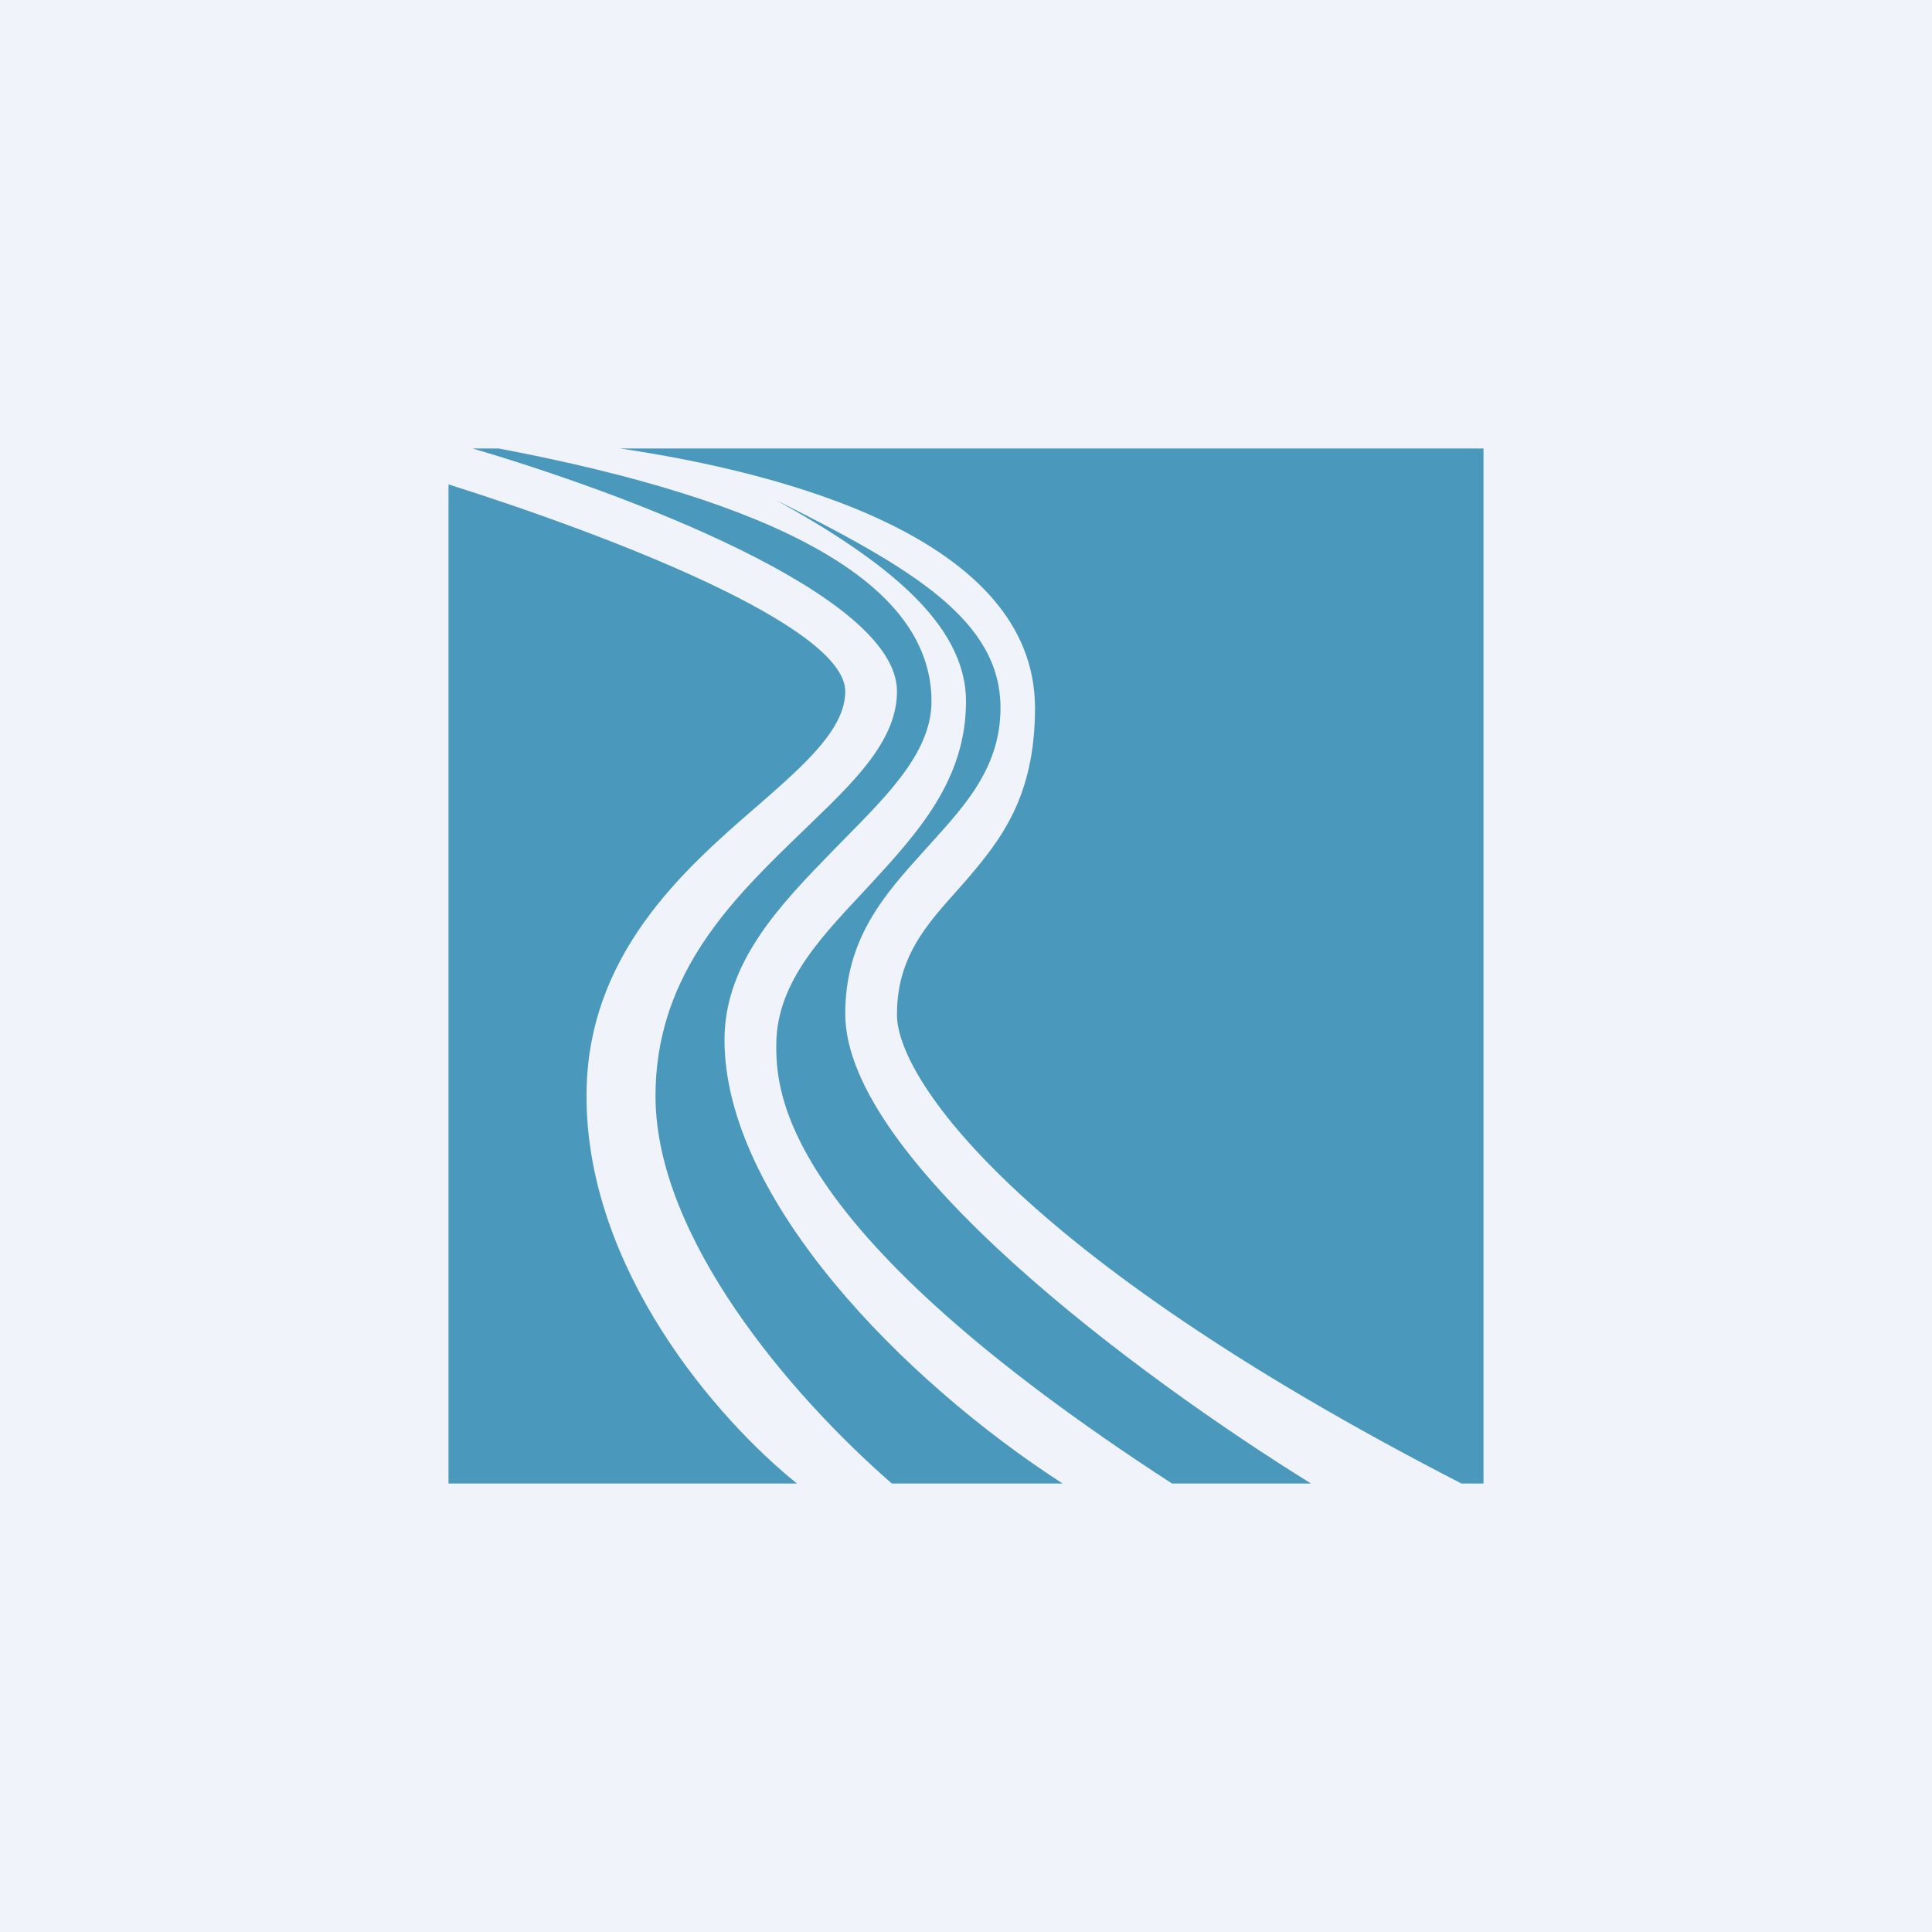 <svg width="56" height="56" viewBox="0 0 56 56" xmlns="http://www.w3.org/2000/svg"><path fill="#F0F3FA" d="M0 0h56v56H0z"/><path d="M13.7 13c4.29 1.26 12.3 4.22 12.3 7.04 0 1.6-1.56 2.9-3.06 4.37-1.93 1.87-3.94 4-3.94 7.36 0 4.09 3.9 8.66 6.85 11.23h4.95c-4.6-2.97-9.8-8.25-9.8-12.86 0-2.25 1.62-3.92 3.16-5.5 1.36-1.4 2.84-2.73 2.84-4.31 0-3.5-4.64-5.83-12.54-7.33h-.76Z" fill="#4A99BD"/><path d="M13 14.04V43h10.1C20.8 41.15 17 36.8 17 31.77c0-4.07 2.77-6.53 5-8.45 1.4-1.22 2.5-2.22 2.5-3.28 0-1.89-6.79-4.51-11.5-6Z" fill="#4A99BD"/><path d="M28 20.33c0-2.27-2.38-4.1-5.5-5.83 4 2 6.5 3.5 6.5 6.02 0 1.85-1.19 2.99-2.24 4.17-1.12 1.24-2.26 2.51-2.26 4.7C24.5 33.61 33 39.9 38 43h-4.03C22.67 35.67 22.5 31.7 22.5 30.3c0-1.9 1.43-3.26 2.73-4.67 1.38-1.5 2.77-3.03 2.77-5.3Z" fill="#4A99BD"/><path d="M17.98 13c4.65.69 12.02 2.57 12.02 7.52 0 2.59-1 3.83-2 5-.9 1.04-2 2.03-2 3.86-.05 1.8 3.4 6.96 16.36 13.62H43V13H17.98Z" fill="#4A99BD"/></svg>